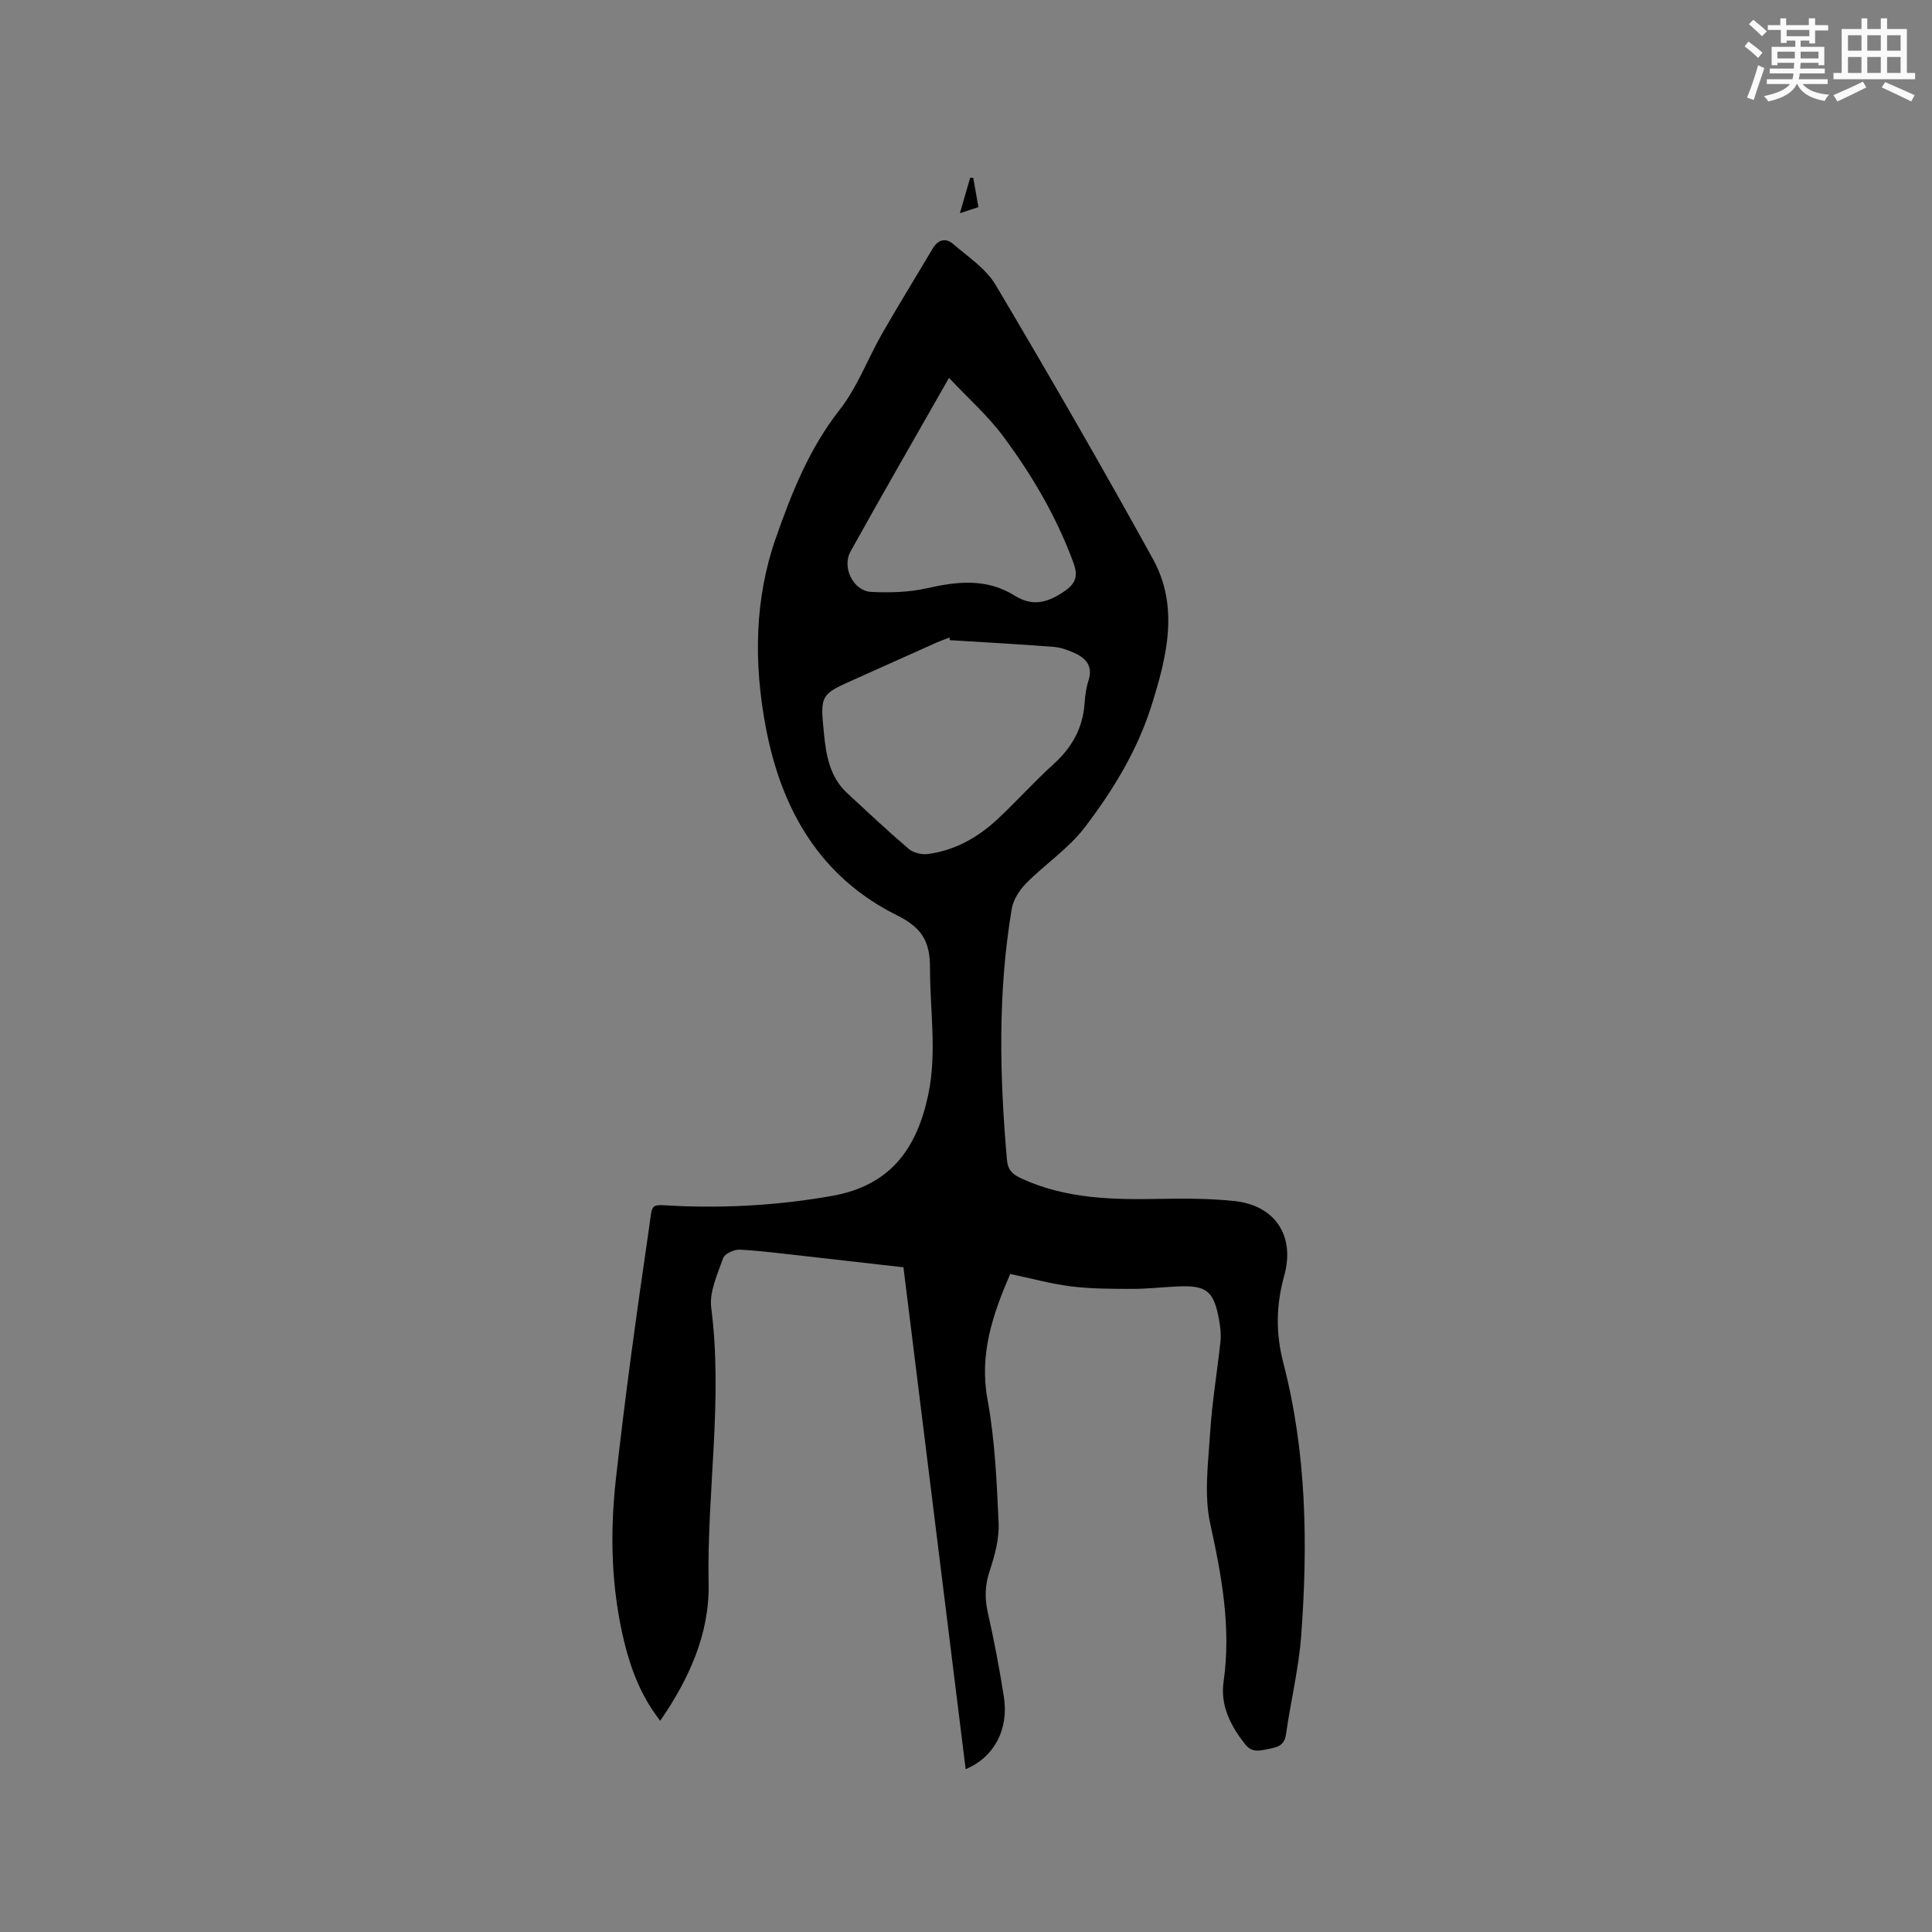 <svg enable-background="new 0 0 400 400" viewBox="0 0 400 400" xmlns="http://www.w3.org/2000/svg"><rect x="0" y="0" width="400" height="400" fill="#808080" stroke="none"/><path d="m199.93 366.29c-4.31-34.74-8.58-69.22-12.88-103.91-6.89-.78-13.6-1.56-20.32-2.31-4.53-.5-9.05-1.1-13.6-1.34-1.15-.06-3.09.84-3.41 1.75-1.17 3.33-2.89 6.99-2.47 10.27 2.47 19.11-.92 38.11-.54 57.17.2 10.25-3.97 19.57-10.02 28.35-3.94-5.04-6.05-10.58-7.47-16.42-2.68-11.05-2.96-22.32-1.72-33.51 1.93-17.36 4.33-34.68 6.86-51.97.82-5.61-.02-4.95 5.88-4.69 10.72.46 21.35-.2 31.96-2.07 12.46-2.19 17.68-10.15 19.97-20.91 1.86-8.76.36-17.52.38-26.29.01-5.47-1.65-8.33-6.84-10.91-15.9-7.89-23.93-21.85-27.15-38.86-2.51-13.24-2.39-26.52 2.07-39.25 3.26-9.31 6.91-18.53 13.21-26.55 3.66-4.66 5.79-10.51 8.77-15.73 3.41-5.95 7.01-11.78 10.51-17.68 1.11-1.87 2.72-2.21 4.23-.91 3.09 2.67 6.79 5.1 8.79 8.48 11.13 18.76 22.04 37.65 32.57 56.75 5.44 9.88 2.88 20.19-.28 30.26-2.93 9.33-7.98 17.59-13.81 25.25-3.35 4.4-8.21 7.62-12.16 11.61-1.39 1.4-2.67 3.4-2.99 5.3-2.91 17.27-2.52 34.62-.99 51.99.19 2.15 1.22 3.02 3.03 3.85 9.27 4.26 19.07 4.4 28.98 4.2 4.97-.1 9.97-.06 14.91.43 8.58.85 12.77 7.2 10.49 15.45-1.67 6.02-1.82 11.83-.19 18.09 4.82 18.55 5.11 37.55 3.69 56.54-.51 6.83-2.18 13.57-3.14 20.37-.34 2.41-1.9 2.67-3.73 3.04-1.81.36-3.36.79-4.8-1.08-2.97-3.83-5.09-7.95-4.39-12.87 1.59-11.14-.37-21.83-2.76-32.69-1.32-6.02-.42-12.61-.02-18.9.4-6.33 1.47-12.61 2.14-18.92.15-1.45-.04-2.98-.3-4.43-1.08-5.96-2.58-7.16-8.51-6.9-3.18.14-6.35.52-9.52.51-4.21-.01-8.44 0-12.61-.52-4.18-.52-8.29-1.67-12.6-2.57-3.59 8.35-6.43 16.52-4.7 25.98 1.54 8.39 1.92 17.02 2.3 25.57.15 3.28-.79 6.73-1.84 9.89-.98 2.95-1.07 5.64-.4 8.63 1.3 5.78 2.42 11.62 3.33 17.47 1.06 6.76-2.02 12.52-7.91 14.99zm-3.29-233.75c-.02-.18-.04-.37-.05-.55-.87.34-1.76.64-2.62 1.02-5.61 2.5-11.2 5.03-16.8 7.53-7.3 3.25-7.38 3.24-6.59 11.23.45 4.55 1.19 9.09 4.82 12.44 4.2 3.88 8.37 7.81 12.72 11.53.95.81 2.67 1.24 3.94 1.08 5.65-.72 10.43-3.45 14.53-7.28 3.95-3.69 7.56-7.74 11.56-11.36 3.81-3.44 6.05-7.46 6.4-12.59.11-1.58.33-3.19.81-4.69.97-3.01-.54-4.65-2.98-5.74-1.33-.6-2.79-1.12-4.23-1.23-7.15-.56-14.33-.95-21.51-1.39zm-.16-54.31c-7.25 12.75-13.91 24.29-20.38 35.93-1.86 3.34.59 8.21 4.29 8.39 3.84.19 7.84.08 11.57-.77 6.28-1.43 12.34-2.06 18.07 1.51 3.63 2.27 6.59 1.6 10.06-.68 2.69-1.77 3.17-3.31 2.14-6.13-3.5-9.52-8.59-18.18-14.61-26.25-3.1-4.16-7.08-7.68-11.14-12z" fill="#010000"/><path d="m198.73 44.15c.81-2.79 1.47-5.06 2.13-7.33.21 0 .43-.01.64-.01.34 1.95.69 3.9 1.07 6.07-1.23.41-2.27.75-3.84 1.27z" fill="#010000"/><g fill="#fafafb"><path d="m361.2 9.6.8-1c.9.7 1.9 1.4 2.9 2.3l-.9 1.1c-1-1-2-1.8-2.8-2.4zm.5 10.6c.9-2.1 1.6-4.3 2.3-6.7.4.2.8.4 1.3.6-.7 2.1-1.5 4.3-2.2 6.6zm.4-15.2.9-.9c1 .8 2 1.6 2.8 2.4l-1 1c-.9-.9-1.8-1.7-2.7-2.5zm12.5-1.2h1.2v1.4h2.7v1.1h-2.7v2.7h-1.2v-.6h-1.8v1.3h4.9v3.8h-1.2v-.5h-3.7c0 .4-.1.9-.1 1.2h5.1v1h-5.2c0 .5-.1.9-.2 1.2h6v1h-5.2c1.1 1.3 2.9 2 5.5 2.2-.4.4-.7.8-.9 1.3-2.9-.5-4.8-1.6-5.7-3.5h-.1c-.8 1.7-2.7 2.9-5.9 3.6-.2-.4-.6-.8-.9-1.1 2.8-.6 4.6-1.4 5.4-2.5h-4.8v-1h5.3c.1-.3.2-.7.2-1.2h-4.9v-1h5c0-.4 0-.8.1-1.2h-3.5v.5h-1.2v-3.8h4.9v-1.3h-1.8v.5h-1.2v-2.7h-2.7v-1h2.6v-1.4h1.2v1.4h4.7v-1.4zm-6.6 8.3h3.6c0-.4 0-.9 0-1.4h-3.6zm1.9-4.6h4.7v-1.3h-4.7zm6.6 3.2h-3.7v1.4h3.7z"/><path d="m385.3 3.8h1.3v2.2h2.8v-2.2h1.3v2.2h4.1v9.1h1.7v1.3h-16.9v-1.3h1.7v-9.1h4.1v-2.2zm.4 13.1.7 1.2c-1.8.9-3.8 1.9-6 2.9-.2-.4-.5-.8-.8-1.3 2.3-1 4.3-1.9 6.1-2.8zm-3.1-6.4h2.8v-3.2h-2.8zm0 4.6h2.8v-3.3h-2.8zm4-4.6h2.8v-3.2h-2.8zm0 4.6h2.8v-3.3h-2.8zm3.7 1.9c2.1.9 4.1 1.8 6.1 2.7l-.7 1.3c-2.2-1.1-4.2-2-6.1-2.9zm3.2-9.7h-2.8v3.2h2.8zm-2.8 7.8h2.8v-3.3h-2.8z"/></g></svg>